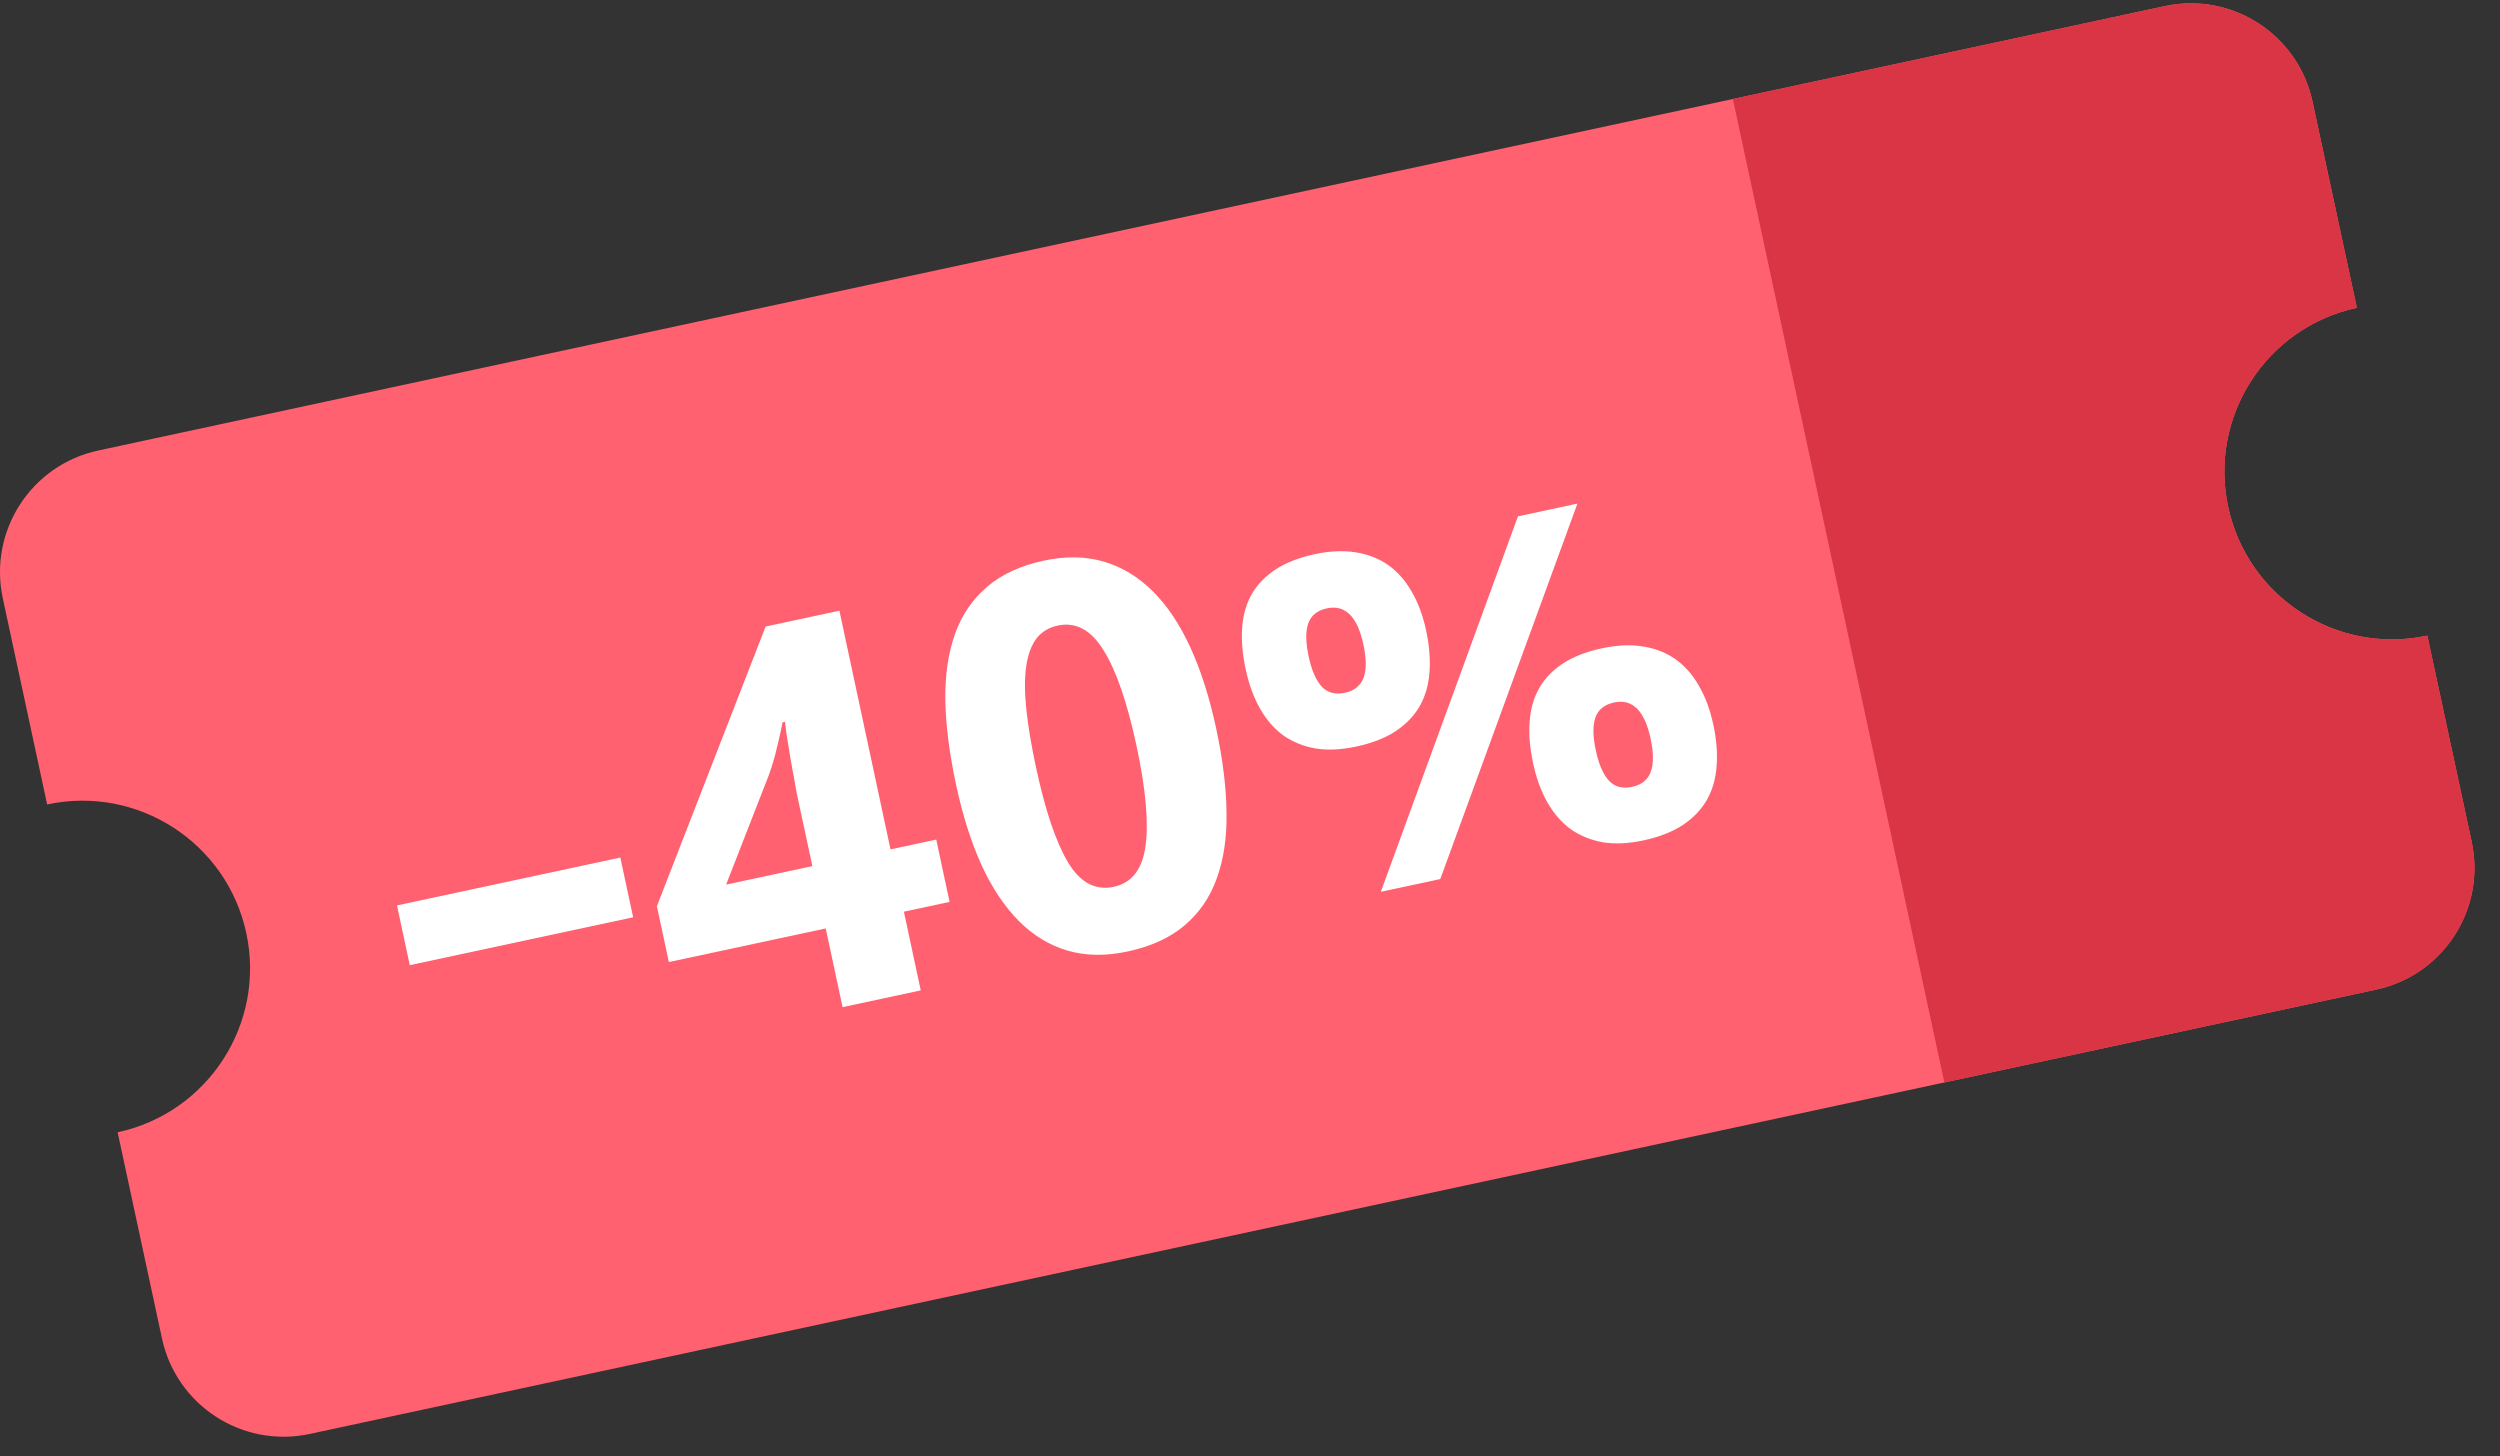 <?xml version="1.0" encoding="UTF-8"?> <svg xmlns="http://www.w3.org/2000/svg" width="91" height="53" viewBox="0 0 91 53" fill="none"><rect x="0" y="0" width="91" height="53" fill="#333333" stroke="none"/> <g clip-path="url(#clip0)"> <path d="M81.106 18.453C80.397 15.158 82.494 11.912 85.789 11.204L84.176 3.699C83.65 1.254 81.241 -0.303 78.796 0.223L3.578 16.398C1.132 16.923 -0.424 19.332 0.102 21.777L1.716 29.282C5.011 28.574 8.257 30.67 8.965 33.965C9.674 37.261 7.577 40.506 4.282 41.215L5.896 48.719C6.421 51.165 8.83 52.721 11.276 52.195L86.493 36.021C88.939 35.495 90.495 33.086 89.969 30.641L88.355 23.136C85.06 23.845 81.814 21.748 81.106 18.453Z" fill="#FF6170"></path> <path d="M81.106 18.453C80.397 15.158 82.494 11.912 85.789 11.204L84.175 3.699C83.649 1.254 81.241 -0.303 78.795 0.223L63.076 3.603L70.774 39.401L86.493 36.021C88.938 35.495 90.495 33.086 89.969 30.641L88.355 23.136C85.06 23.845 81.814 21.748 81.106 18.453Z" fill="#DA3544"></path> <path d="M14.916 35.132L14.45 32.957L22.58 31.215L23.046 33.389L14.916 35.132Z" fill="white"></path> <path d="M34.565 32.829L32.902 33.185L33.515 36.05L30.67 36.66L30.056 33.795L24.346 35.019L23.911 32.986L27.869 22.805L30.554 22.229L32.415 30.917L34.079 30.56L34.565 32.829ZM29.57 31.526L29.067 29.182C29.05 29.1 29.025 28.984 28.993 28.832C28.965 28.673 28.934 28.496 28.898 28.299C28.863 28.102 28.826 27.899 28.787 27.69C28.755 27.479 28.722 27.279 28.688 27.088C28.66 26.896 28.634 26.73 28.611 26.59C28.593 26.443 28.58 26.337 28.573 26.273L28.487 26.291C28.431 26.58 28.362 26.888 28.28 27.215C28.205 27.541 28.108 27.872 27.988 28.207L26.431 32.199L29.57 31.526Z" fill="white"></path> <path d="M44.269 26.518C44.508 27.633 44.634 28.648 44.645 29.562C44.662 30.474 44.544 31.277 44.291 31.971C44.044 32.663 43.652 33.235 43.116 33.686C42.586 34.136 41.896 34.452 41.045 34.634C40.245 34.806 39.514 34.794 38.853 34.6C38.191 34.405 37.6 34.044 37.078 33.517C36.556 32.989 36.104 32.308 35.721 31.474C35.344 30.639 35.036 29.663 34.797 28.547C34.558 27.432 34.429 26.415 34.41 25.496C34.398 24.576 34.515 23.77 34.762 23.077C35.009 22.385 35.398 21.814 35.927 21.364C36.456 20.908 37.146 20.589 37.996 20.407C38.79 20.237 39.518 20.249 40.179 20.443C40.841 20.638 41.435 20.998 41.963 21.524C42.492 22.05 42.948 22.734 43.332 23.574C43.717 24.415 44.029 25.396 44.269 26.518ZM37.709 27.924C38.046 29.499 38.436 30.655 38.877 31.391C39.318 32.127 39.873 32.423 40.541 32.28C41.196 32.14 41.581 31.645 41.696 30.797C41.817 29.947 41.708 28.728 41.367 27.14C41.028 25.558 40.629 24.401 40.169 23.669C39.714 22.929 39.158 22.63 38.503 22.77C38.169 22.842 37.907 23.003 37.717 23.255C37.533 23.505 37.411 23.844 37.352 24.273C37.292 24.701 37.294 25.221 37.36 25.833C37.424 26.439 37.54 27.136 37.709 27.924Z" fill="white"></path> <path d="M47.634 23.888C47.744 24.405 47.906 24.776 48.119 25C48.331 25.219 48.61 25.291 48.956 25.217C49.297 25.144 49.522 24.964 49.632 24.676C49.742 24.389 49.74 23.984 49.628 23.461C49.41 22.44 48.966 22.001 48.298 22.144C47.952 22.218 47.726 22.399 47.623 22.684C47.519 22.97 47.523 23.372 47.634 23.888ZM51.912 22.952C52.029 23.5 52.069 24.009 52.032 24.479C51.999 24.94 51.879 25.352 51.673 25.712C51.465 26.067 51.171 26.37 50.79 26.623C50.408 26.87 49.93 27.055 49.357 27.177C48.821 27.292 48.332 27.315 47.888 27.245C47.45 27.168 47.06 27.011 46.719 26.774C46.384 26.529 46.1 26.204 45.868 25.799C45.635 25.388 45.459 24.908 45.342 24.36C45.224 23.811 45.182 23.306 45.215 22.845C45.248 22.383 45.365 21.975 45.566 21.622C45.774 21.268 46.065 20.968 46.441 20.723C46.817 20.477 47.289 20.294 47.856 20.172C48.398 20.056 48.891 20.033 49.334 20.103C49.784 20.171 50.179 20.324 50.52 20.561C50.86 20.798 51.147 21.119 51.379 21.524C51.617 21.927 51.794 22.404 51.912 22.952ZM57.418 18.331L52.427 31.997L50.262 32.461L55.253 18.795L57.418 18.331ZM58.087 27.314C58.198 27.831 58.36 28.201 58.573 28.426C58.784 28.644 59.063 28.716 59.41 28.642C59.75 28.569 59.975 28.389 60.085 28.102C60.195 27.815 60.194 27.409 60.082 26.886C59.863 25.865 59.42 25.427 58.752 25.57C58.405 25.644 58.18 25.824 58.076 26.11C57.973 26.396 57.976 26.797 58.087 27.314ZM62.365 26.377C62.483 26.925 62.522 27.431 62.483 27.894C62.45 28.356 62.331 28.767 62.124 29.128C61.917 29.482 61.623 29.786 61.242 30.039C60.86 30.286 60.382 30.471 59.808 30.593C59.273 30.708 58.786 30.73 58.349 30.659C57.911 30.581 57.521 30.424 57.18 30.188C56.844 29.943 56.561 29.618 56.329 29.213C56.097 28.808 55.922 28.331 55.805 27.783C55.687 27.235 55.645 26.73 55.678 26.268C55.711 25.806 55.828 25.399 56.029 25.046C56.23 24.693 56.519 24.394 56.895 24.148C57.27 23.903 57.742 23.72 58.309 23.598C58.851 23.482 59.344 23.459 59.787 23.528C60.237 23.597 60.632 23.749 60.973 23.986C61.314 24.223 61.6 24.544 61.832 24.949C62.07 25.353 62.248 25.829 62.365 26.377Z" fill="white"></path> </g> <defs> <clipPath id="clip0"> <rect y="0.121" width="90.071" height="52.176" fill="white"></rect> </clipPath> </defs> </svg> 